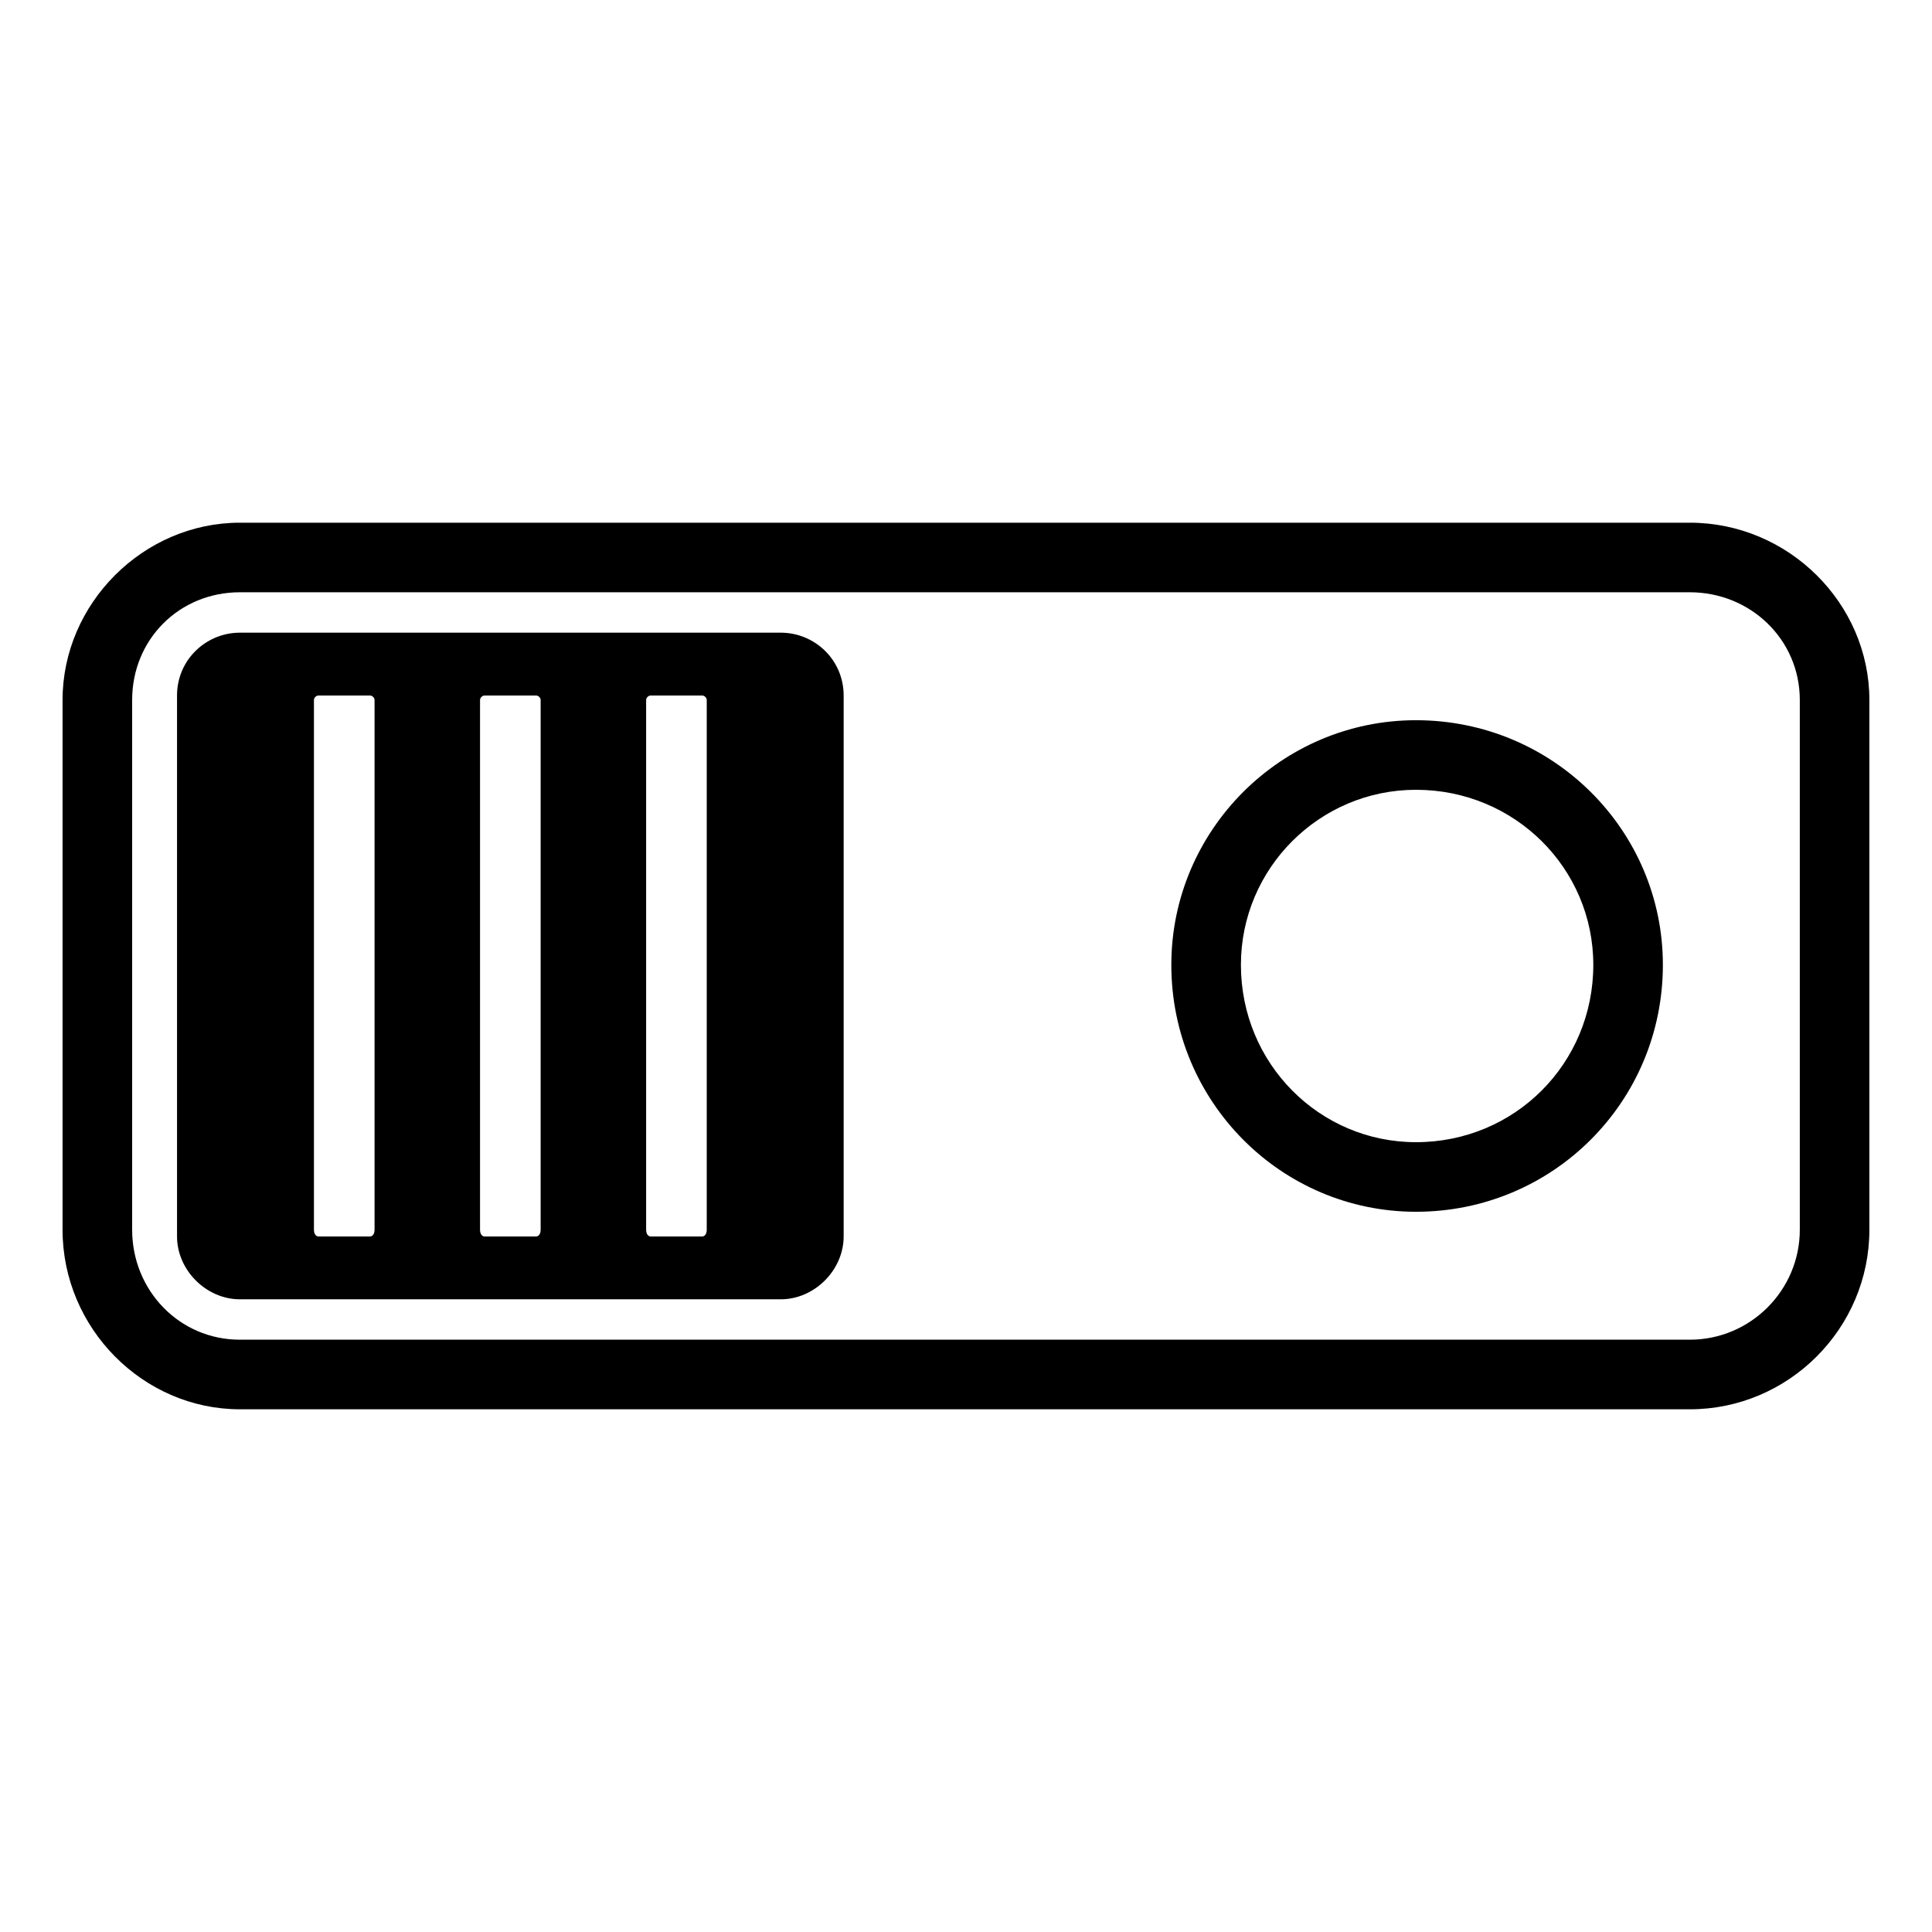 <?xml version="1.0" encoding="UTF-8"?>
<!-- Uploaded to: ICON Repo, www.svgrepo.com, Generator: ICON Repo Mixer Tools -->
<svg fill="#000000" width="800px" height="800px" version="1.1" viewBox="144 144 512 512" xmlns="http://www.w3.org/2000/svg">
 <path d="m207.57 282.52h384.25c26.172 0 47.586 21.414 47.586 46.992v140.38c0 26.172-21.414 47.586-47.586 47.586h-384.25c-25.578 0-46.992-21.414-46.992-47.586v-140.38c0-25.578 21.414-46.992 46.992-46.992zm311.68 52.344c36.285 0 65.43 29.145 65.43 64.836 0 36.285-29.145 65.43-65.43 65.43-35.688 0-64.836-29.145-64.836-65.43 0-35.688 29.145-64.836 64.836-64.836zm0 18.438c26.172 0 46.992 20.82 46.992 46.395 0 26.172-20.82 46.992-46.992 46.992-25.578 0-46.395-20.82-46.395-46.992 0-25.578 20.82-46.395 46.395-46.395zm-311.68-41.637h143.35c8.922 0 16.656 7.137 16.656 16.656v143.35c0 8.922-7.734 16.656-16.656 16.656h-143.35c-8.922 0-16.656-7.734-16.656-16.656v-143.35c0-9.516 7.734-16.656 16.656-16.656zm20.82 16.656h13.68c0.594 0 1.191 0.594 1.191 1.191v140.38c0 1.191-0.594 1.785-1.191 1.785h-13.68c-0.594 0-1.191-0.594-1.191-1.785v-140.38c0-0.594 0.594-1.191 1.191-1.191zm44.016 0h13.68c0.594 0 1.191 0.594 1.191 1.191v140.38c0 1.191-0.594 1.785-1.191 1.785h-13.68c-0.594 0-1.191-0.594-1.191-1.785v-140.38c0-0.594 0.594-1.191 1.191-1.191zm44.016 0h13.68c0.594 0 1.191 0.594 1.191 1.191v140.38c0 1.191-0.594 1.785-1.191 1.785h-13.68c-0.594 0-1.191-0.594-1.191-1.785v-140.38c0-0.594 0.594-1.191 1.191-1.191zm-108.85-27.363h384.25c16.059 0 29.145 12.492 29.145 28.551v140.38c0 16.059-13.086 29.145-29.145 29.145h-384.25c-16.059 0-28.551-13.086-28.551-29.145v-140.38c0-16.059 12.492-28.551 28.551-28.551z" fill-rule="evenodd"/>
</svg>